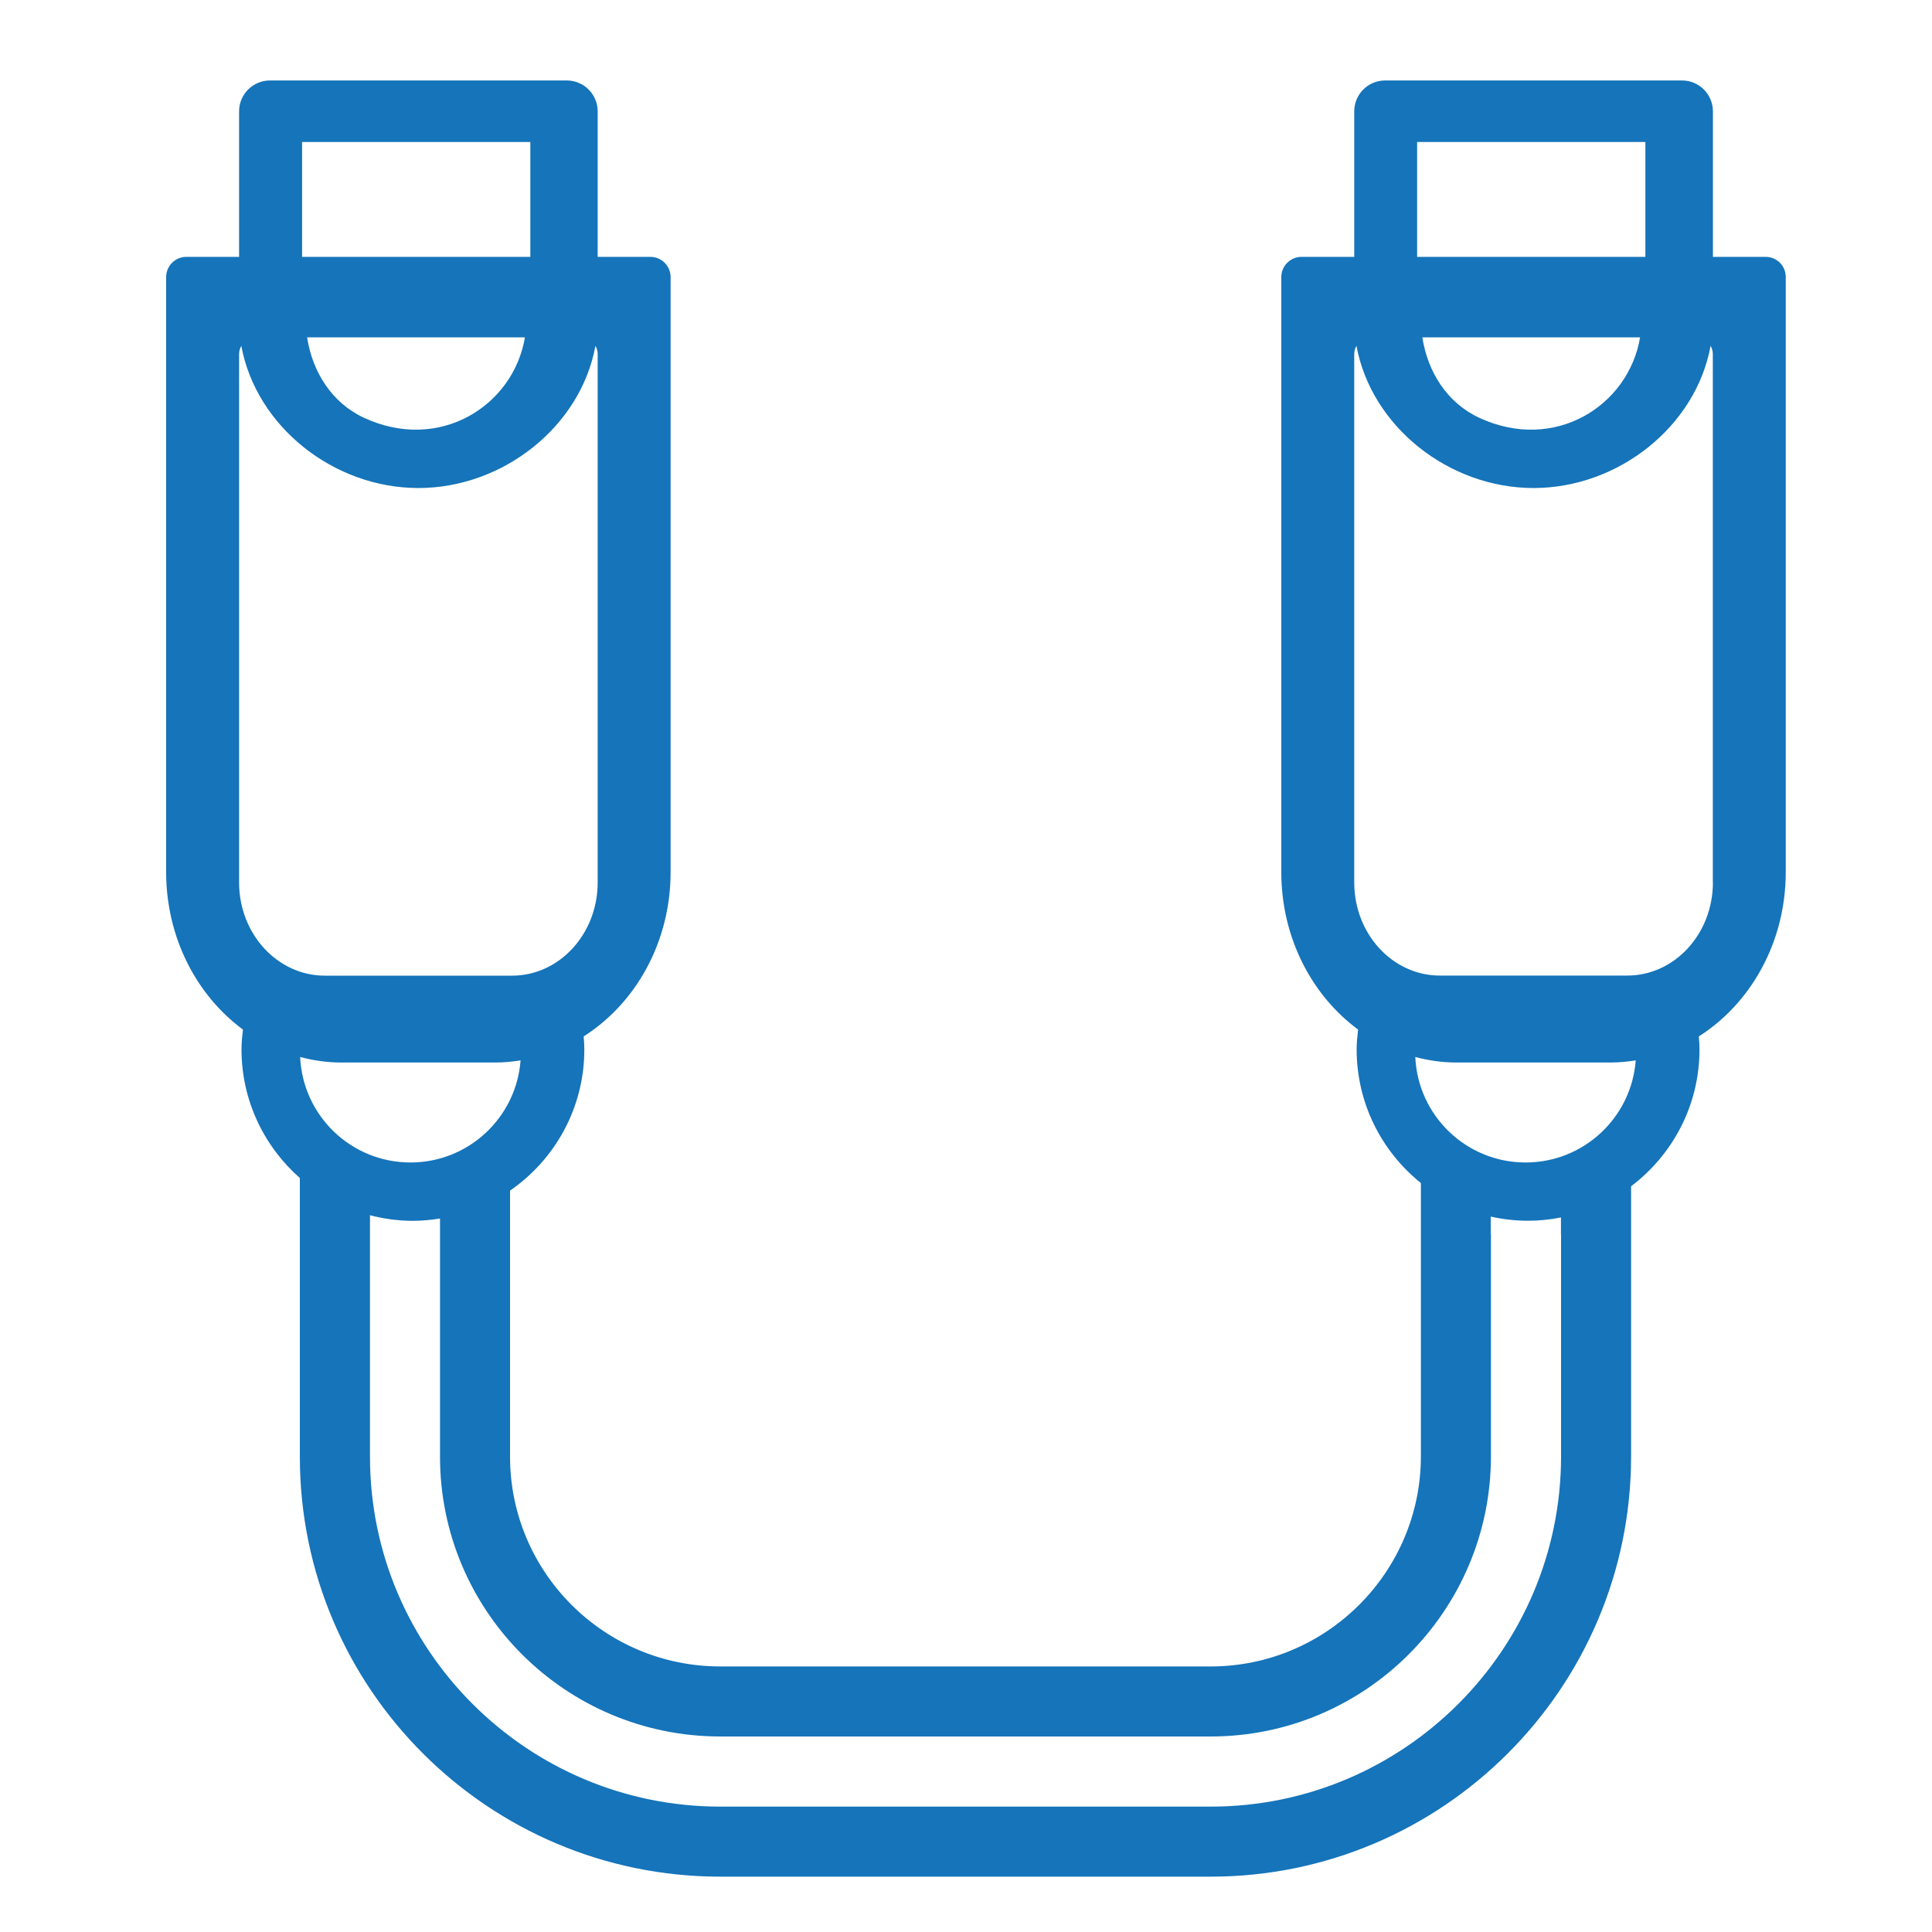 <?xml version="1.0" encoding="utf-8"?>
<!-- Generator: Adobe Illustrator 24.0.1, SVG Export Plug-In . SVG Version: 6.00 Build 0)  -->
<svg version="1.1" id="Слой_1" xmlns="http://www.w3.org/2000/svg" xmlns:xlink="http://www.w3.org/1999/xlink" x="0px" y="0px"
	 viewBox="0 0 200 200" style="enable-background:new 0 0 200 200;" xml:space="preserve">
<style type="text/css">
	.st0{fill:#259CAC;}
	.st1{fill:#1574BA;}
	.st2{fill:#222242;}
</style>
<path class="st1" d="M182.78,26.59h-5.46V11.53c0-1.77-1.43-3.2-3.2-3.2h-30.73c-1.77,0-3.2,1.43-3.2,3.2v15.06h-5.46
	c-1.15,0-2.09,0.94-2.09,2.09v6.24v55.36c0,6.78,3.15,12.76,7.95,16.3c-0.08,0.67-0.15,1.36-0.15,2.05c0,5.6,2.6,10.58,6.65,13.84
	v28.28c0,11.99-9.77,21.76-21.76,21.76H74.56c-12,0-21.76-9.73-21.76-21.71v-27.55c4.64-3.2,7.69-8.55,7.69-14.61
	c0-0.45-0.03-0.9-0.07-1.35c5.38-3.42,9-9.75,9-17.01V34.92v-6.24c0-1.15-0.94-2.09-2.09-2.09h-5.46V11.53c0-1.77-1.43-3.2-3.2-3.2
	H27.95c-1.77,0-3.2,1.43-3.2,3.2v15.06h-5.46c-1.15,0-2.09,0.94-2.09,2.09v6.24v55.36c0,6.78,3.15,12.76,7.95,16.3
	c-0.08,0.67-0.15,1.36-0.15,2.05c0,5.31,2.35,10.06,6.04,13.32v28.85c0,23.99,19.51,43.47,43.52,43.47h50.77
	c24,0,43.52-19.52,43.52-43.52V122.8c4.29-3.24,7.08-8.37,7.08-14.16c0-0.45-0.03-0.9-0.07-1.35c5.38-3.42,9-9.75,9-17.01V34.92
	v-6.24C184.87,27.52,183.93,26.59,182.78,26.59z M146.7,14.7h23.63v11.89H146.7V14.7z M169.78,34.92
	c-1.18,7.08-8.84,11.97-16.67,8.32c-3.32-1.55-5.32-4.75-5.87-8.32H169.78z M42.49,120.34c-6.15,0-11.15-4.85-11.42-10.92
	c1.36,0.36,2.78,0.57,4.24,0.57h16c0.88,0,1.74-0.09,2.58-0.22C53.45,115.67,48.52,120.34,42.49,120.34z M31.27,14.7h23.63v11.89
	H31.27V14.7z M54.34,34.92C53.16,42,45.5,46.89,37.66,43.24c-3.32-1.55-5.32-4.75-5.87-8.32H54.34z M24.75,91.35V36.65
	c0-0.31,0.09-0.6,0.23-0.85c1.54,8.36,9.57,14.72,18.33,14.72s16.8-6.36,18.33-14.72c0.14,0.25,0.23,0.54,0.23,0.85v54.71
	c0,5.32-3.97,9.64-8.86,9.64H33.61C28.72,100.99,24.75,96.68,24.75,91.35z M161.6,127.79v22.97h0c0,19.99-16.27,36.26-36.26,36.26
	H74.56c-20,0-36.26-16.24-36.26-36.22v-25c1.42,0.37,2.91,0.58,4.45,0.58c0.96,0,1.89-0.1,2.8-0.24v24.66
	c0,15.99,13.01,28.96,29.01,28.96h50.77c16,0,29.01-13.01,29.01-29.01v-22.97h-0.02v-1.84c1.25,0.28,2.54,0.43,3.86,0.43
	c1.17,0,2.31-0.12,3.41-0.34V127.79z M157.93,120.34c-6.15,0-11.15-4.85-11.42-10.92c1.36,0.36,2.78,0.57,4.24,0.57h16
	c0.88,0,1.74-0.09,2.58-0.22C168.89,115.67,163.96,120.34,157.93,120.34z M177.32,91.35c0,5.32-3.97,9.64-8.86,9.64h-19.41
	c-4.89,0-8.86-4.31-8.86-9.64V36.65c0-0.31,0.09-0.6,0.23-0.85c1.54,8.36,9.57,14.72,18.33,14.72c8.77,0,16.8-6.36,18.33-14.72
	c0.14,0.25,0.23,0.54,0.23,0.85V91.35z"/>
</svg>
